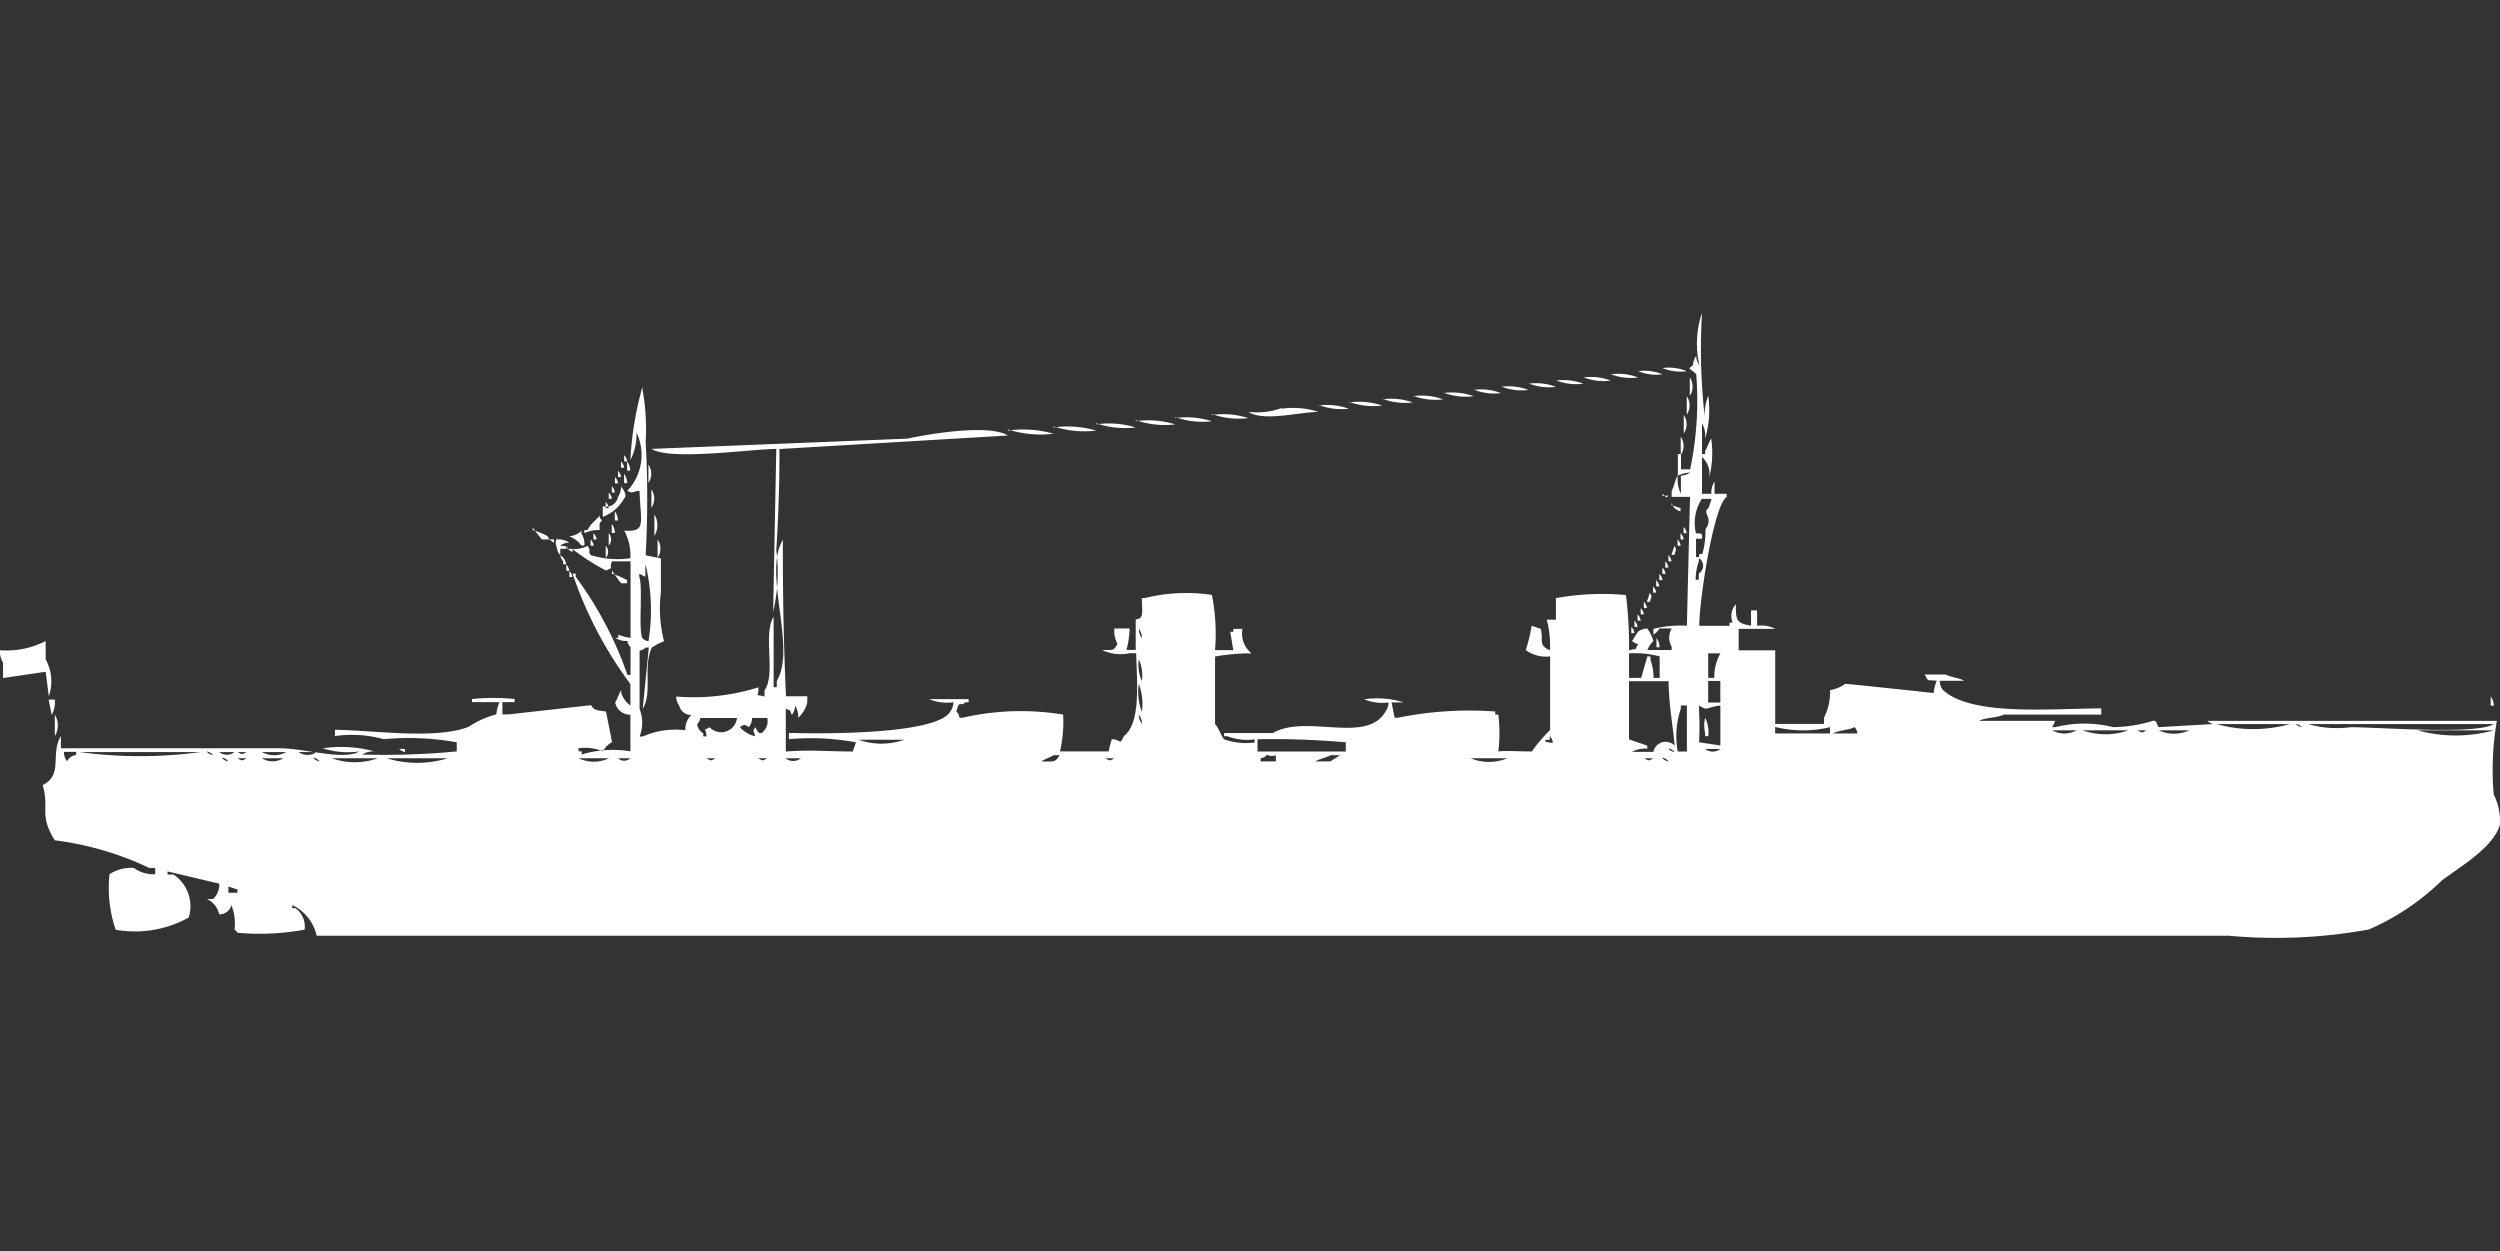 <svg width="79.906" height="40" viewBox="0 0 79.906 40" fill="#fff" xmlns="http://www.w3.org/2000/svg"><rect x="0" y="0" width="79.906" height="40" fill="#333333" stroke="none"/><path id="unit" fill-rule="evenodd" clip-rule="evenodd" d="M54.4,15.784H54.7a0.636,0.636,0,0,1,.1-0.392v0.392h0.389v0.1c-0.408.248-.877,3.279-0.876,4.118H55.28V19.9h0.1a0.564,0.564,0,0,1,.1-0.588c0,0.527.029,0.608,0.487,0.686V19.51h0.195V20a1.02,1.02,0,0,1,.584.1H55.572v0.686H56.74v2.353H58.3v-0.2a1.853,1.853,0,0,0,.195-0.882,1.168,1.168,0,0,0,.487-0.2c0.02-.006,2.738.282,2.822,0.294a1.249,1.249,0,0,1,.1-0.392c-0.348-.041-0.245.046-0.389-0.2H62.19c0.116,0.076.469,0.117,0.584,0.2H62a0.476,0.476,0,0,0,.1.294c0.91,0.835,3.37.6,5.061,0.588v0.2H64.039c-0.158.1-.621,0.094-0.779,0.2h2.433l-0.1.2h0.1a3.83,3.83,0,0,1,1.849,0,4.5,4.5,0,0,0,1.265-.2c0.144-.042.136,0.177,0.195,0.2l1.752-.1a0.333,0.333,0,0,1-.195-0.1h9.246a9.282,9.282,0,0,0-.1,2.353,1.838,1.838,0,0,1,.195.98c-0.222.729-1.282,1.335-1.849,1.765a7.8,7.8,0,0,1-2.336,1.569,16.521,16.521,0,0,1-4.477.2H10.122a1.448,1.448,0,0,0-.779-0.98v0.1h0.1a0.715,0.715,0,0,1,.292.686,7.91,7.91,0,0,1-2.141.1,0.277,0.277,0,0,0-.1-0.1,1.532,1.532,0,0,0-.1-0.784,0.384,0.384,0,0,1-.389.294,0.7,0.7,0,0,0-.389-0.49H6.813a0.634,0.634,0,0,0,.195-0.49l-1.654-.392v0.1H5.547a1.225,1.225,0,0,1,.487,1.373,3.54,3.54,0,0,1-2.336.392A4.147,4.147,0,0,1,3.5,27.941a1.279,1.279,0,0,1,.779-0.2,1.039,1.039,0,0,0,.681.2v-0.2H4.769a9.837,9.837,0,0,0-3.017-.882c-0.519-.831-0.161-1.009-0.389-1.765,0.671-.333.231-0.982,0.584-1.569v0.392H8.954c0.765,0,2.054.4,2.53,0.1a2.6,2.6,0,0,1-1.168-.1,4.047,4.047,0,0,1,1.655.1,0.626,0.626,0,0,0-.389.1,24.526,24.526,0,0,0,3.017-.1V23.726a8.673,8.673,0,0,0-2.336-.1,3.793,3.793,0,0,0-1.557-.1v-0.2c1.247,0.014,3.238.322,4.282-.1a2.8,2.8,0,0,1,.876-0.392,1.249,1.249,0,0,1,.1-0.392H15.085v-0.1a6.793,6.793,0,0,1,1.363,0v0.1H16.058v0.392h0.195l2.628-.294c0.094,0.036-.036.155,0.487,0.2l0.195,0.98a0.75,0.75,0,0,0-.292.294,1.529,1.529,0,0,0-.779-0.1v0.1h0.1v0.1a3.48,3.48,0,0,1,1.557-.1V22.843a0.483,0.483,0,0,1-.487-0.392c0.063-.084.13-0.308,0.195-0.392v0.1a0.84,0.84,0,0,0,.292.392V21.863A12.665,12.665,0,0,1,18.3,18.333h0.1v0.1a11.741,11.741,0,0,1,1.654,3.137h0.1V20.686a0.354,0.354,0,0,1-.1-0.2,0.626,0.626,0,0,1-.389-0.1h0.1v-0.1a1.369,1.369,0,0,0,.389.1V17.941H19.562c-0.115.26,0.087,0.176-.195,0.294a7.217,7.217,0,0,1-1.071-.686,0.982,0.982,0,0,0,.487-0.1c0.118,0.174,0,.171.1,0.294a2.916,2.916,0,0,0,1.265.1,1.693,1.693,0,0,0-.195-0.882c0.7,0.041.53-.2,0.487-1.274-0.277.031-.2,0.1-0.389,0a1.668,1.668,0,0,0,.292-1.863,1.771,1.771,0,0,1-.195.882,10.652,10.652,0,0,1,.389-2.353v0.1a7.021,7.021,0,0,1,.1,1.667,33.043,33.043,0,0,1,0,3.628l0.487,0.1v1.079a4.232,4.232,0,0,0,.1,1.569,2.151,2.151,0,0,0-.389.2c-0.291.614,0.029,1.433-.292,1.961l0.195-1.961h-0.1a0.35,0.35,0,0,1-.195.1v1.863a1.212,1.212,0,0,1,0,.882h0.1a2.553,2.553,0,0,1,1.363-.2,0.619,0.619,0,0,1,.195-0.49,0.381,0.381,0,0,1-.389-0.294,0.5,0.5,0,0,1-.1-0.294,6.92,6.92,0,0,0,2.628-.294c0.019,0.353-.145.2,0.195,0.294v-0.2c0.373-.509-0.058-1.784.292-2.353v2.255h0.1v-0.2c0.641-1.059-.453-3.455.195-4.51-0.006,1.667.03,3.484,0.1,5h0.681v0.2a1,1,0,0,1-.292.49,0.637,0.637,0,0,0-.1-0.392,0.476,0.476,0,0,1-.1.294c-0.126-.242.042-0.067-0.195-0.2V24.02c0.853-.058,1.127-0.006,2.141,0l0.1-.294a7.906,7.906,0,0,0-2.141-.1v-0.2c1.279,0.036,4.747.035,5.158-.686a0.5,0.5,0,0,0,.1-0.294,1.5,1.5,0,0,1-.779-0.1h1.265v0.1h-0.1c-0.179.167-.188-0.108-0.292,0.294a0.354,0.354,0,0,1,.1.2h0.1a8.3,8.3,0,0,1,3.212-.1,4.144,4.144,0,0,1-.1,1.177h1.557a2.955,2.955,0,0,1,.1-0.392c0.326,0.021.233,0.211,0.389-.1,0.54-.426.412-1.675,0.389-2.647H36.107a1.371,1.371,0,0,1-.876-0.1c0.366-.014.342,0.046,0.487-0.2a0.853,0.853,0,0,1-.1-0.49h0.487a3,3,0,0,1-.1.686H36.3V19.8c0.255-.04.211-0.157,0.195-0.686h0.1a5.568,5.568,0,0,1,2.141-.1,6.5,6.5,0,0,1,.1,1.765h0.584l-0.1-.588h0.1V20.1h0.292a0.81,0.81,0,0,0,.292.784,6.349,6.349,0,0,0-1.168.1v2.157c0.12,0.131.178,0.351,0.292,0.49a2.065,2.065,0,0,0,.973.1v-0.1a1.762,1.762,0,0,1-.876-0.1h-0.1v-0.1h1.557c1.062-.622,2.994.367,3.6-0.686a0.5,0.5,0,0,0,.1-0.294,1.5,1.5,0,0,1-.779-0.1,2.881,2.881,0,0,1,1.265.1H44.477l0.1,0.49h0.1a11.5,11.5,0,0,1,3.114-.2v0.1h0.1a5.069,5.069,0,0,1,0,1.177c0.181-.03.637,0,1.071,0a4.989,4.989,0,0,1,.584-0.686V20.98a1.109,1.109,0,0,1-.779-0.2A5.174,5.174,0,0,0,48.954,20l0.292,0.1c0.1,0.381-.1.509,0.292,0.686a3.092,3.092,0,0,0-.1-0.98h0.292V19.118a8.3,8.3,0,0,1,2.238-.1,12.635,12.635,0,0,1,.1,1.765c0.316-.081.149,0.048,0.292-0.2a0.333,0.333,0,0,1-.195-0.1c0.066-.076.128-0.219,0.195-0.294a0.494,0.494,0,0,1,.292-0.1,1.485,1.485,0,0,1,.195.392,1.135,1.135,0,0,0-.195.294h0.779v-0.1a0.59,0.59,0,0,1,0-.588H53.041a0.6,0.6,0,0,1-.195.2V20.1a3.575,3.575,0,0,1,1.071-.1q0.049-2.059.1-4.118H53.431v-0.2c0.067-.1.125-0.392,0.195-0.49a1.041,1.041,0,0,0,.1.588V15.2a0.468,0.468,0,0,0,.292-0.1,1.225,1.225,0,0,0-.389.1V14.51h0.1V15h0.292a10.668,10.668,0,0,0,.195-3.039c-0.215-.222-0.3-0.135-0.1-0.294a0.477,0.477,0,0,1,.1-0.294,0.476,0.476,0,0,0,.1.294A3.047,3.047,0,0,1,54.4,10a19.33,19.33,0,0,0,.1,3.431,1.531,1.531,0,0,1,.1-0.784,3.237,3.237,0,0,1-.1,1.373,0.826,0.826,0,0,0-.1-0.49v0.98h0.1v-0.1c0.063-.084.13-0.308,0.195-0.392a3.239,3.239,0,0,1-.1,1.373,0.715,0.715,0,0,0-.195-0.784v1.177Zm-1.265-4.02a1.5,1.5,0,0,1,.779.1A1.5,1.5,0,0,1,53.139,11.765Zm-0.779.1a1.5,1.5,0,0,1,.779.1A1.5,1.5,0,0,1,52.36,11.863Zm-0.876.1a1.761,1.761,0,0,1,.876.1A1.761,1.761,0,0,1,51.484,11.961Zm-0.876.1a1.762,1.762,0,0,1,.876.1A1.762,1.762,0,0,1,50.608,12.059Zm3.406,0a0.522,0.522,0,0,1,0,.588V12.059Zm-4.282.1a1.761,1.761,0,0,1,.876.1A1.763,1.763,0,0,1,49.732,12.157Zm-0.876.1a1.764,1.764,0,0,1,.876.1A1.761,1.761,0,0,1,48.856,12.255Zm-0.876.1a1.762,1.762,0,0,1,.876.1A1.762,1.762,0,0,1,47.981,12.353Zm-0.876.1a1.761,1.761,0,0,1,.876.1A1.761,1.761,0,0,1,47.1,12.451Zm-0.973.1a2.031,2.031,0,0,1,.973.1A2.033,2.033,0,0,1,46.131,12.549Zm-0.973.1a2.033,2.033,0,0,1,.973.1A2.033,2.033,0,0,1,45.158,12.647Zm8.759,0a0.522,0.522,0,0,1,0,.588V12.647Zm-9.732.1a2.032,2.032,0,0,1,.973.1A2.032,2.032,0,0,1,44.185,12.745Zm-1.07.1a2.31,2.31,0,0,1,1.07.1A2.31,2.31,0,0,1,43.114,12.843Zm-0.973.1a2.033,2.033,0,0,1,.973.1A2.033,2.033,0,0,1,42.141,12.941Zm-1.168.1a2.593,2.593,0,0,1,1.168.1c-0.668.016-1.753,0.315-2.238,0A2.31,2.31,0,0,0,40.973,13.039Zm-2.238.2a2.6,2.6,0,0,1,1.168.1A2.593,2.593,0,0,1,38.735,13.235Zm15.085,0a0.522,0.522,0,0,1,0,.588V13.235Zm-16.253.1a2.593,2.593,0,0,1,1.168.1A2.593,2.593,0,0,1,37.567,13.333Zm-1.265.1a2.881,2.881,0,0,1,1.265.1A2.881,2.881,0,0,1,36.3,13.431Zm-1.265.1a2.881,2.881,0,0,1,1.265.1A2.881,2.881,0,0,1,35.037,13.529Zm-1.362.1a3.17,3.17,0,0,1,1.362.1A3.171,3.171,0,0,1,33.674,13.628Zm-1.46.1a3.461,3.461,0,0,1,1.46.1A3.461,3.461,0,0,1,32.214,13.726Zm-7.3.588c0.01,1.141-.052,2.515-0.1,3.235a5.415,5.415,0,0,1-.1,1.961q0.049-2.6.1-5.2c-0.863.012-3.4,0.379-3.99,0L29,14.02c0.666-.144,2.6-0.478,3.212-0.1Zm28.808-.392a0.522,0.522,0,0,1,0,.588V13.922Zm-33.771.588a0.354,0.354,0,0,1,.1.2h-0.1v-0.2Zm-0.1.2a0.353,0.353,0,0,1,.1.2h-0.1v-0.2Zm0.195,0a0.5,0.5,0,0,1,.1.294h-0.1V14.706Zm0.681,0.1a0.522,0.522,0,0,1,0,.588V14.8Zm-0.973.2a0.354,0.354,0,0,1,.1.2h-0.1V15Zm0.195,0.1a0.5,0.5,0,0,1,.1.294h-0.1V15.1Zm-0.292.1a0.355,0.355,0,0,1,.1.2h-0.1V15.2Zm-0.1.294a0.354,0.354,0,0,1,.1.2h-0.1v-0.2Zm0.292,0c0.109,0.144.2,0.3,0.1,0.392a1.318,1.318,0,0,1-.681.588V16.177a0.38,0.38,0,0,0,.487-0.294A0.666,0.666,0,0,0,19.854,15.49Zm0.973,0.1a0.522,0.522,0,0,1,0,.588V15.588Zm-1.363.1a0.353,0.353,0,0,1,.1.2h-0.1v-0.2Zm33.674,0.1h0.195C53.218,15.942,53.293,15.9,53.139,15.784Zm1.265,0.1a1.424,1.424,0,0,0-.195,1.078c0.028,0.091.252-.075,0.195,0.2H54.209v0.588h0.1v-0.1h0.1a2.474,2.474,0,0,0,.1-0.784c0.279-.4-0.128-0.521.1-0.686l0.1-.294H54.4Zm-35.037.1a0.354,0.354,0,0,1,.1.2h-0.1v-0.2Zm34.063,0.1,0.292,0.1v0.1A0.37,0.37,0,0,1,53.431,16.078Zm-33.771.2a0.5,0.5,0,0,1,.1.294h-0.1V16.275Zm1.265,0.1a0.664,0.664,0,0,1,0,.686V16.372Zm-1.752.1c0.121,0.154.063,0.05,0,.2v0.2a1.027,1.027,0,0,0-.487.1v-0.1h0.1C18.907,16.7,19.049,16.636,19.173,16.471Zm0.389,0.2a0.5,0.5,0,0,1,.1.294h-0.1V16.667Zm34.258,0.1a0.354,0.354,0,0,1,.1.2h-0.1v-0.2Zm-36.788.1a2.077,2.077,0,0,1,.487.2v0.1H17.324A3.469,3.469,0,0,1,17.032,16.863Zm1.557,0.1a0.665,0.665,0,0,1,.1.392h-0.1a0.848,0.848,0,0,0-.389-0.294A0.625,0.625,0,0,0,18.589,16.961Zm0.389,0a0.354,0.354,0,0,1,.1.2h-0.1v-0.2Zm0.487,0a0.288,0.288,0,0,1,0,.392V16.961Zm34.258,0a0.354,0.354,0,0,1,.1.2h-0.1v-0.2Zm-36.2.2h0.195v0.1A0.333,0.333,0,0,1,17.518,17.157Zm0.292,0a0.625,0.625,0,0,1,.389.1,0.469,0.469,0,0,0-.292.1s0.38,0.019.195,0.1H17.908v0.2a0.355,0.355,0,0,1-.1-0.2C17.727,17.266,17.764,17.379,17.81,17.157Zm1.071,0a0.355,0.355,0,0,1,.1.2h-0.1v-0.2Zm2.141,0a0.522,0.522,0,0,1,0,.588V17.157Zm32.6,0a0.354,0.354,0,0,1,.1.2h-0.1v-0.2Zm-34.258.2a0.288,0.288,0,0,1,0,.392V17.353Zm34.161,0c0.084,0.185.046,0.072,0,.294h-0.1Zm-35.426.1H18.3v0.1A0.333,0.333,0,0,1,18.1,17.451Zm-0.195.2a0.379,0.379,0,0,1,.195.294H18v-0.1A0.354,0.354,0,0,1,17.908,17.647Zm35.426,0a0.354,0.354,0,0,1,.1.2h-0.1v-0.2Zm-0.1.2a0.354,0.354,0,0,1,.1.2h-0.1v-0.2Zm1.071,0a1.808,1.808,0,0,0-.1.588h0.1v-0.2A0.288,0.288,0,0,0,54.307,17.843Zm-36.2.1a0.354,0.354,0,0,1,.1.2H18.1v-0.2Zm2.53,0.1v0.294l-0.195-.1v0.1c0.125,0.324-.036,1.682.1,1.961a0.35,0.35,0,0,0,.195.1A6.25,6.25,0,0,0,20.633,18.039Zm32.506,0a0.354,0.354,0,0,1,.1.2h-0.1v-0.2Zm-34.939.1a0.353,0.353,0,0,1,.1.2H18.2v-0.2Zm1.363,0.1a2.078,2.078,0,0,1,.487.2v0.1H19.854A3.482,3.482,0,0,1,19.562,18.235Zm33.479,0a0.355,0.355,0,0,1,.1.2h-0.1v-0.2Zm-0.1.2a0.354,0.354,0,0,1,.1.2h-0.1v-0.2Zm-0.1.2a0.353,0.353,0,0,1,.1.2h-0.1v-0.2Zm-0.1.2c0.084,0.185.046,0.072,0,.294h-0.1Zm-0.195.294a0.355,0.355,0,0,1,.1.2h-0.1v-0.2Zm-0.1.2a0.354,0.354,0,0,1,.1.2h-0.1v-0.2Zm-0.1.2a0.354,0.354,0,0,1,.1.2h-0.1v-0.2Zm-0.1.2a0.355,0.355,0,0,1,.1.2h-0.1v-0.2Zm-0.1.2a0.354,0.354,0,0,1,.1.2h-0.1V19.9ZM36.4,20.1a0.477,0.477,0,0,0,.1.294A0.476,0.476,0,0,0,36.4,20.1Zm16.545,0.294a0.5,0.5,0,0,1,.1.294h-0.1V20.392ZM1.46,21.471l-1.363.2v-0.49A0.665,0.665,0,0,1,0,20.784a2.775,2.775,0,0,0,1.46-.294v0.588a1.451,1.451,0,0,1,.1,1.177Zm50.608-.588v0.784h0.389l0.195-.686h0.1v0.1a1.859,1.859,0,0,1,.1.588h0.195V20.98A3.177,3.177,0,0,0,52.068,20.882Zm2.53,0v0.784h0.195a1.522,1.522,0,0,1,.195-0.784H54.6Zm-18.2.2a1.278,1.278,0,0,0,.1.686A1.277,1.277,0,0,0,36.4,21.078Zm15.669,0.686v1.863l0.584,0.2v0.1a0.81,0.81,0,0,0-.487.1h0.681a0.4,0.4,0,0,1,.681-0.2c-0.051-.6-0.184-1.28-0.195-2.059H52.068Zm2.53,0v0.686h0.389V21.765H54.6Zm-18.2.1a1.8,1.8,0,0,0,.1.882A1.8,1.8,0,0,0,36.4,21.863Zm43.212,0.392a0.5,0.5,0,0,1,.1.294h-0.1V22.255Zm-78.054.1H1.752a0.826,0.826,0,0,1-.1.49ZM53.625,24.02h0.292V22.549H53.723v0.1A2.739,2.739,0,0,0,53.625,24.02Zm0.681-.294,0.681,0.1V22.549c-0.495.063-.382,0.19-0.681,0v0.2A9.091,9.091,0,0,1,54.307,23.726ZM1.752,22.843a0.664,0.664,0,0,1,0,.686V22.843Zm34.647,0a0.477,0.477,0,0,0,.1.294A0.476,0.476,0,0,0,36.4,22.843Zm-14.015.1a0.337,0.337,0,0,1-.1.2,0.373,0.373,0,0,0,.195.294v0.1h0.1c0-.31-0.165-0.132.1-0.294a0.508,0.508,0,0,0,.876-0.294H22.384Zm1.655,0a0.476,0.476,0,0,1-.1.294c-0.167-.086-0.124-0.087-0.292,0a0.9,0.9,0,0,0,.487.294c-0.039-.222-0.089-0.106,0-0.294,0.131,0.226.119,0.179,0.195,0.2a0.464,0.464,0,0,0,.195-0.49H24.039Zm30.462,0a1.069,1.069,0,0,1,.1.588H54.5v-0.1A1.078,1.078,0,0,1,54.5,22.941Zm16.35,0.2a4.328,4.328,0,0,0,2.336,0H70.852Zm2.53,0a0.351,0.351,0,0,0,.195.1A0.349,0.349,0,0,0,73.382,23.137Zm0.389,0a3.366,3.366,0,0,0,1.362.1c0.906,0,4.038.25,4.574-.1H73.771Zm-17.032.1v0.2h1.752v-0.2A3.713,3.713,0,0,1,56.74,23.235Zm2.53,0c-0.137.087-.546,0.106-0.681,0.2h0.779A0.337,0.337,0,0,0,59.27,23.235Zm6.326,0.1a0.8,0.8,0,0,0,.779,0H65.6Zm0.973,0a2.173,2.173,0,0,0,1.46,0h-1.46Zm1.752,0c0.167,0.086.124,0.087,0.292,0H68.321Zm0.681,0a1.15,1.15,0,0,0,.973,0H69Zm8.273,0a4.58,4.58,0,0,0,2.433,0H77.275Zm-27.737.2v0.1h-0.1c-0.187.076,0.195,0.1,0.195,0.1A0.336,0.336,0,0,0,49.538,23.529Zm-22.092.1a2.173,2.173,0,0,0,1.46,0h-1.46Zm12.749,0V24.02h2.822V23.726A26.942,26.942,0,0,0,40.195,23.628Zm-27.445.294h0.195v0.1A0.333,0.333,0,0,1,12.749,23.922Zm40.584,0a0.35,0.35,0,0,0,.195.1A0.35,0.35,0,0,0,53.333,23.922Zm1.168,0a0.389,0.389,0,0,0,.487,0H54.5Zm-52.457.1a0.476,0.476,0,0,0,.1.294,0.376,0.376,0,0,1,.292-0.2v-0.1H2.044Zm0.487,0a14.491,14.491,0,0,0,3.893,0H2.53Zm4.088,0a0.35,0.35,0,0,0,.195.1A0.351,0.351,0,0,0,6.618,24.02Zm0.389,0a0.389,0.389,0,0,0,.487,0H7.007Zm0.584,0c0.167,0.086.124,0.087,0.292,0H7.591Zm0.779,0a0.8,0.8,0,0,0,.779,0H8.37Zm1.168,0a0.512,0.512,0,0,0,.584,0H9.538Zm24.136,0.1c-0.084.064-.306,0.131-0.389,0.2,0.38,0,.438.049,0.584-0.2H33.674Zm6.813,0a0.35,0.35,0,0,1-.195.1v0.1h0.487v-0.2A0.323,0.323,0,0,1,40.487,24.118Zm2.044,0c-0.1.068-.389,0.126-0.487,0.2H42.53c0.075-.067.217-0.129,0.292-0.2H42.53Zm-35.426.1a0.35,0.35,0,0,0,.195.1A0.35,0.35,0,0,0,7.1,24.216Zm0.487,0c0.167,0.086.124,0.087,0.292,0H7.591Zm0.779,0a0.651,0.651,0,0,0,.681,0H8.37Zm1.654,0a0.35,0.35,0,0,0,.195.1A0.35,0.35,0,0,0,10.024,24.216Zm0.584,0a2.173,2.173,0,0,0,1.46,0h-1.46Zm1.752,0a3.336,3.336,0,0,0,1.947,0H12.36Zm6.131,0a1.15,1.15,0,0,0,.973,0H18.492Zm1.265,0a0.283,0.283,0,0,0,.389,0H19.757Zm2.822,0c0.167,0.086.124,0.087,0.292,0H22.579Zm1.654,0c0.167,0.086.124,0.087,0.292,0H24.234Zm0.876,0a0.389,0.389,0,0,0,.487,0H25.11Zm10.219,0c0.167,0.086.124,0.087,0.292,0H35.329Zm11.679,0a1.537,1.537,0,0,0,1.168,0H47.007Zm5.547,0c0.167,0.086.124,0.087,0.292,0H52.555Zm0.584,0a0.35,0.35,0,0,0,.195.1A0.35,0.35,0,0,0,53.139,24.216ZM7.3,28.333v0.2H7.591v-0.1Z"/></svg>